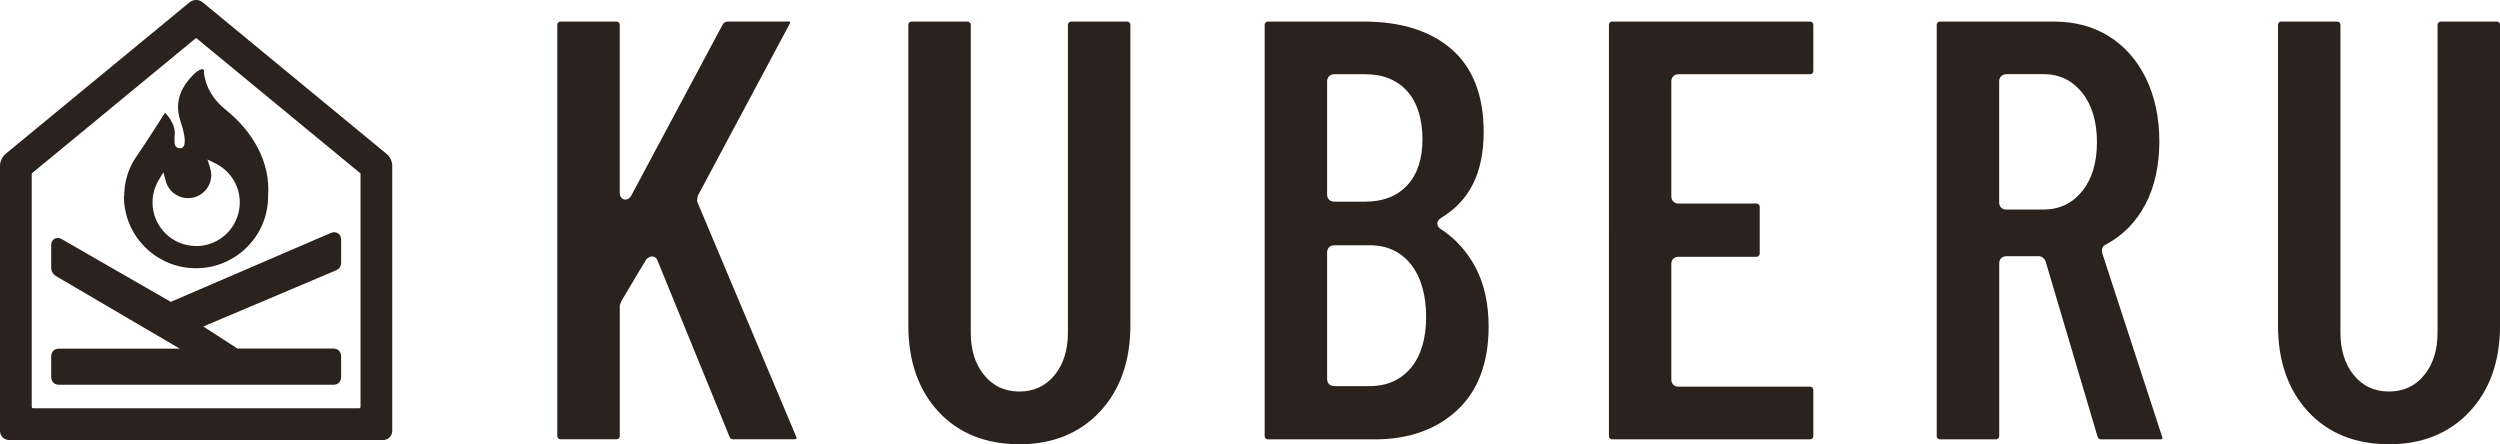 <?xml version="1.0" encoding="UTF-8"?>
<svg id="_レイヤー_2" data-name="レイヤー 2" xmlns="http://www.w3.org/2000/svg" viewBox="0 0 484 86">
  <defs>
    <style>
      .cls-1 {
        fill: #2b211d;
        stroke-width: 0px;
      }
    </style>
  </defs>
  <g id="_レイヤー_1-2" data-name="レイヤー 1">
    <path class="cls-1" d="M462.51,86c-6.5,0-11.76-2.11-15.63-6.28-3.89-4.19-5.86-9.81-5.86-16.72V4.8c0-.18.05-.31.18-.44.13-.13.26-.18.44-.18h10.85c.18,0,.31.05.44.18.12.12.18.26.18.44v59.61c0,3.31.85,6.06,2.53,8.15,1.72,2.15,4.03,3.24,6.87,3.24s5.15-1.09,6.87-3.24c1.68-2.09,2.53-4.84,2.53-8.15V4.8c0-.18.06-.32.19-.45.12-.12.25-.17.44-.17h10.85c.18,0,.31.05.44.18.12.12.18.26.18.44v58.2c0,6.9-1.99,12.53-5.92,16.72-3.91,4.17-9.15,6.29-15.58,6.29ZM197.34,86c-6.5,0-11.76-2.11-15.63-6.28-3.89-4.18-5.86-9.81-5.86-16.72V4.8c0-.18.05-.31.18-.44.13-.13.26-.18.44-.18h10.85c.18,0,.31.05.44.18.12.12.18.25.18.44v59.61c0,3.32.85,6.06,2.54,8.15,1.72,2.15,4.03,3.24,6.87,3.24s5.15-1.09,6.87-3.24c1.68-2.1,2.53-4.84,2.53-8.15V4.8c0-.18.05-.31.18-.44.13-.13.26-.18.44-.18h10.85c.18,0,.31.05.44.18.12.12.18.25.18.44v58.2c0,6.91-1.99,12.53-5.92,16.72-3.91,4.17-9.15,6.29-15.57,6.29ZM406.83,85.06c-.37,0-.62-.1-.77-.61l-10.04-33.88-.03-.07c-.41-.78-.99-.9-1.3-.9h-6.25c-.83,0-1.39.56-1.39,1.38v33.46c0,.18-.05.32-.18.44-.13.13-.26.18-.44.18h-10.85c-.19,0-.32-.05-.44-.17-.13-.13-.19-.26-.19-.45V4.8c0-.18.05-.31.18-.44.13-.13.26-.18.44-.18h22.17c3.99,0,7.56.97,10.6,2.88,3.04,1.91,5.44,4.65,7.14,8.15,1.71,3.53,2.57,7.64,2.57,12.2s-.92,8.83-2.74,12.23c-1.8,3.36-4.32,5.93-7.51,7.65-.52.18-1.01.69-.83,1.6v.05s11.6,35.56,11.6,35.56l.03.05s.04.09.04.24c0,.17,0,.27-.51.27h-11.32ZM388.43,14.37c-.83,0-1.39.56-1.39,1.38v23.44c0,.83.56,1.38,1.39,1.38h7.19c3.08,0,5.61-1.21,7.52-3.6,1.88-2.33,2.83-5.51,2.83-9.45s-.95-7.14-2.82-9.51c-1.91-2.43-4.45-3.66-7.52-3.66h-7.19ZM312.11,85.06c-.18,0-.31-.05-.44-.18-.13-.13-.18-.26-.18-.44V4.8c0-.18.05-.31.18-.44.13-.13.26-.18.44-.18h38.33c.18,0,.31.05.44.18.12.12.18.26.18.44v8.95c0,.18-.05.31-.18.44-.12.12-.26.18-.44.18h-25.48c-.83,0-1.39.56-1.39,1.38v22.27c0,.83.56,1.38,1.39,1.38h15.1c.18,0,.31.05.44.18.12.12.18.26.18.44v9.07c0,.18-.05.31-.18.44-.13.13-.26.18-.44.18h-15.1c-.83,0-1.39.56-1.39,1.38v22.39c0,.83.56,1.38,1.39,1.38h25.48c.18,0,.31.05.44.18.12.12.18.26.18.44v8.95c0,.18-.05.31-.18.44-.12.12-.25.18-.44.18h-38.33ZM245.47,85.06c-.19,0-.32-.05-.44-.17-.13-.13-.19-.26-.19-.45V4.8c0-.18.05-.31.18-.44.13-.13.26-.18.44-.18h18.63c7.23,0,12.97,1.84,17.05,5.45,4.05,3.59,6.1,8.94,6.1,15.9,0,7.87-2.69,13.31-8.22,16.64-.44.26-.7.6-.74.99-.03.2-.01.59.36.96l.06.06.07.05c2.93,1.88,5.26,4.44,6.92,7.59,1.66,3.17,2.51,7.01,2.51,11.41,0,6.96-2.04,12.4-6.06,16.15-4.04,3.77-9.39,5.68-15.91,5.68h-20.75ZM258.32,47.48c-.83,0-1.39.56-1.39,1.38v24.51c0,.83.56,1.38,1.39,1.38h6.84c3.38,0,6.08-1.21,8.04-3.59,1.92-2.34,2.9-5.64,2.9-9.81s-.97-7.64-2.88-10.09c-1.96-2.51-4.67-3.78-8.05-3.78h-6.84ZM258.32,14.37c-.83,0-1.39.56-1.39,1.38v21.91c0,.83.56,1.38,1.39,1.38h6.01c3.44,0,6.18-1.08,8.14-3.2,1.94-2.1,2.92-5.1,2.92-8.9s-.98-7.06-2.91-9.24c-1.96-2.21-4.7-3.33-8.15-3.33h-6.01ZM142.13,85.06c-.67,0-.81-.27-.9-.52l-.02-.05-13.91-34.03c-.27-.76-.86-.82-1.03-.82-.09,0-.17.01-.26.03-.31.08-.59.25-.84.5l-.07.07-4.78,8v.03c-.23.44-.33.77-.33,1.06v25.09c0,.18-.05.32-.18.44-.13.13-.26.18-.44.18h-10.85c-.19,0-.32-.05-.44-.17-.13-.13-.19-.26-.19-.45V4.8c0-.18.05-.31.18-.44.13-.13.26-.18.44-.18h10.85c.18,0,.31.05.44.18.12.12.18.25.18.44v32.51c0,.99.59,1.24.84,1.3.09.02.17.03.26.03.29,0,.7-.11,1.07-.66l.02-.03,17.71-33.14c.25-.44.57-.64,1.06-.64h11.68c.28,0,.37.06.37.06,0,.02,0,.16-.14.44l-17.73,33.18-.02.09c-.09.37-.14.67-.14.9v.16l19.18,45.53v.02h.01s.03.09.03.35c0,.06,0,.09-.01.1,0,0,0,0,0,0-.01,0-.12.04-.37.04h-11.68ZM74.89,29.83L39.23.44c-.34-.28-.79-.44-1.26-.44s-.91.15-1.26.44L1.05,29.82C.45,30.32,0,31.28,0,32.06v51.37c0,.97.79,1.76,1.76,1.76h72.42c.97,0,1.76-.79,1.76-1.76v-51.37c0-.78-.45-1.74-1.05-2.23ZM6.14,33.58L37.97,7.35l31.83,26.23v45.19c0,.15-.12.27-.27.27H6.41c-.15,0-.27-.12-.27-.27v-45.19ZM9.91,72.99v-3.97c0-.93.6-1.52,1.53-1.52h23.37l-24.01-14.07-.03-.02c-.71-.51-.86-1.12-.86-1.54v-4.37c0-.78.41-1.13.65-1.27.19-.11.39-.16.61-.16.26,0,.54.08.81.24l21.09,12.13,31.05-13.37.46-.11h.09c.83,0,1.37.57,1.37,1.44v4.44c0,.72-.4,1.29-1.1,1.55l-25.58,10.82,6.61,4.27s18.54,0,18.54,0c.93,0,1.53.6,1.53,1.52v3.97c0,.93-.6,1.52-1.53,1.52H11.44c-.93,0-1.53-.6-1.53-1.52ZM51.9,37.98c.53-6.69-3.11-12.66-8.19-16.72-2.61-2.08-3.63-4.38-4.02-6.02-.31-1.31-.15-1.45-.15-1.45-.02-.16-.11-.29-.25-.36-.14-.07-.31-.05-.44.04,0,0-.51.11-1.33.91-1.87,1.82-4,4.85-2.6,9,1.5,4.45.71,5.38-.08,5.32-1.02-.08-1.17-.7-1.01-2.65.19-2.28-1.88-4.23-1.88-4.23,0,0-3.22,5.11-5.72,8.76-1.48,2.16-2.19,4.9-2.19,7.41h-.05c0,7.7,6.25,13.94,13.96,13.94s13.96-6.24,13.96-13.94ZM37.97,47.63c-4.66,0-8.44-3.78-8.44-8.43,0-1.53.42-3.03,1.2-4.34l.9-1.5.46,1.69c.52,1.95,2.3,3.31,4.33,3.31,2.47,0,4.48-2.01,4.48-4.47,0-.46-.07-.92-.21-1.35l-.53-1.67,1.57.78c2.89,1.44,4.69,4.33,4.69,7.56,0,4.65-3.79,8.43-8.44,8.43Z"/>
  </g>
</svg>